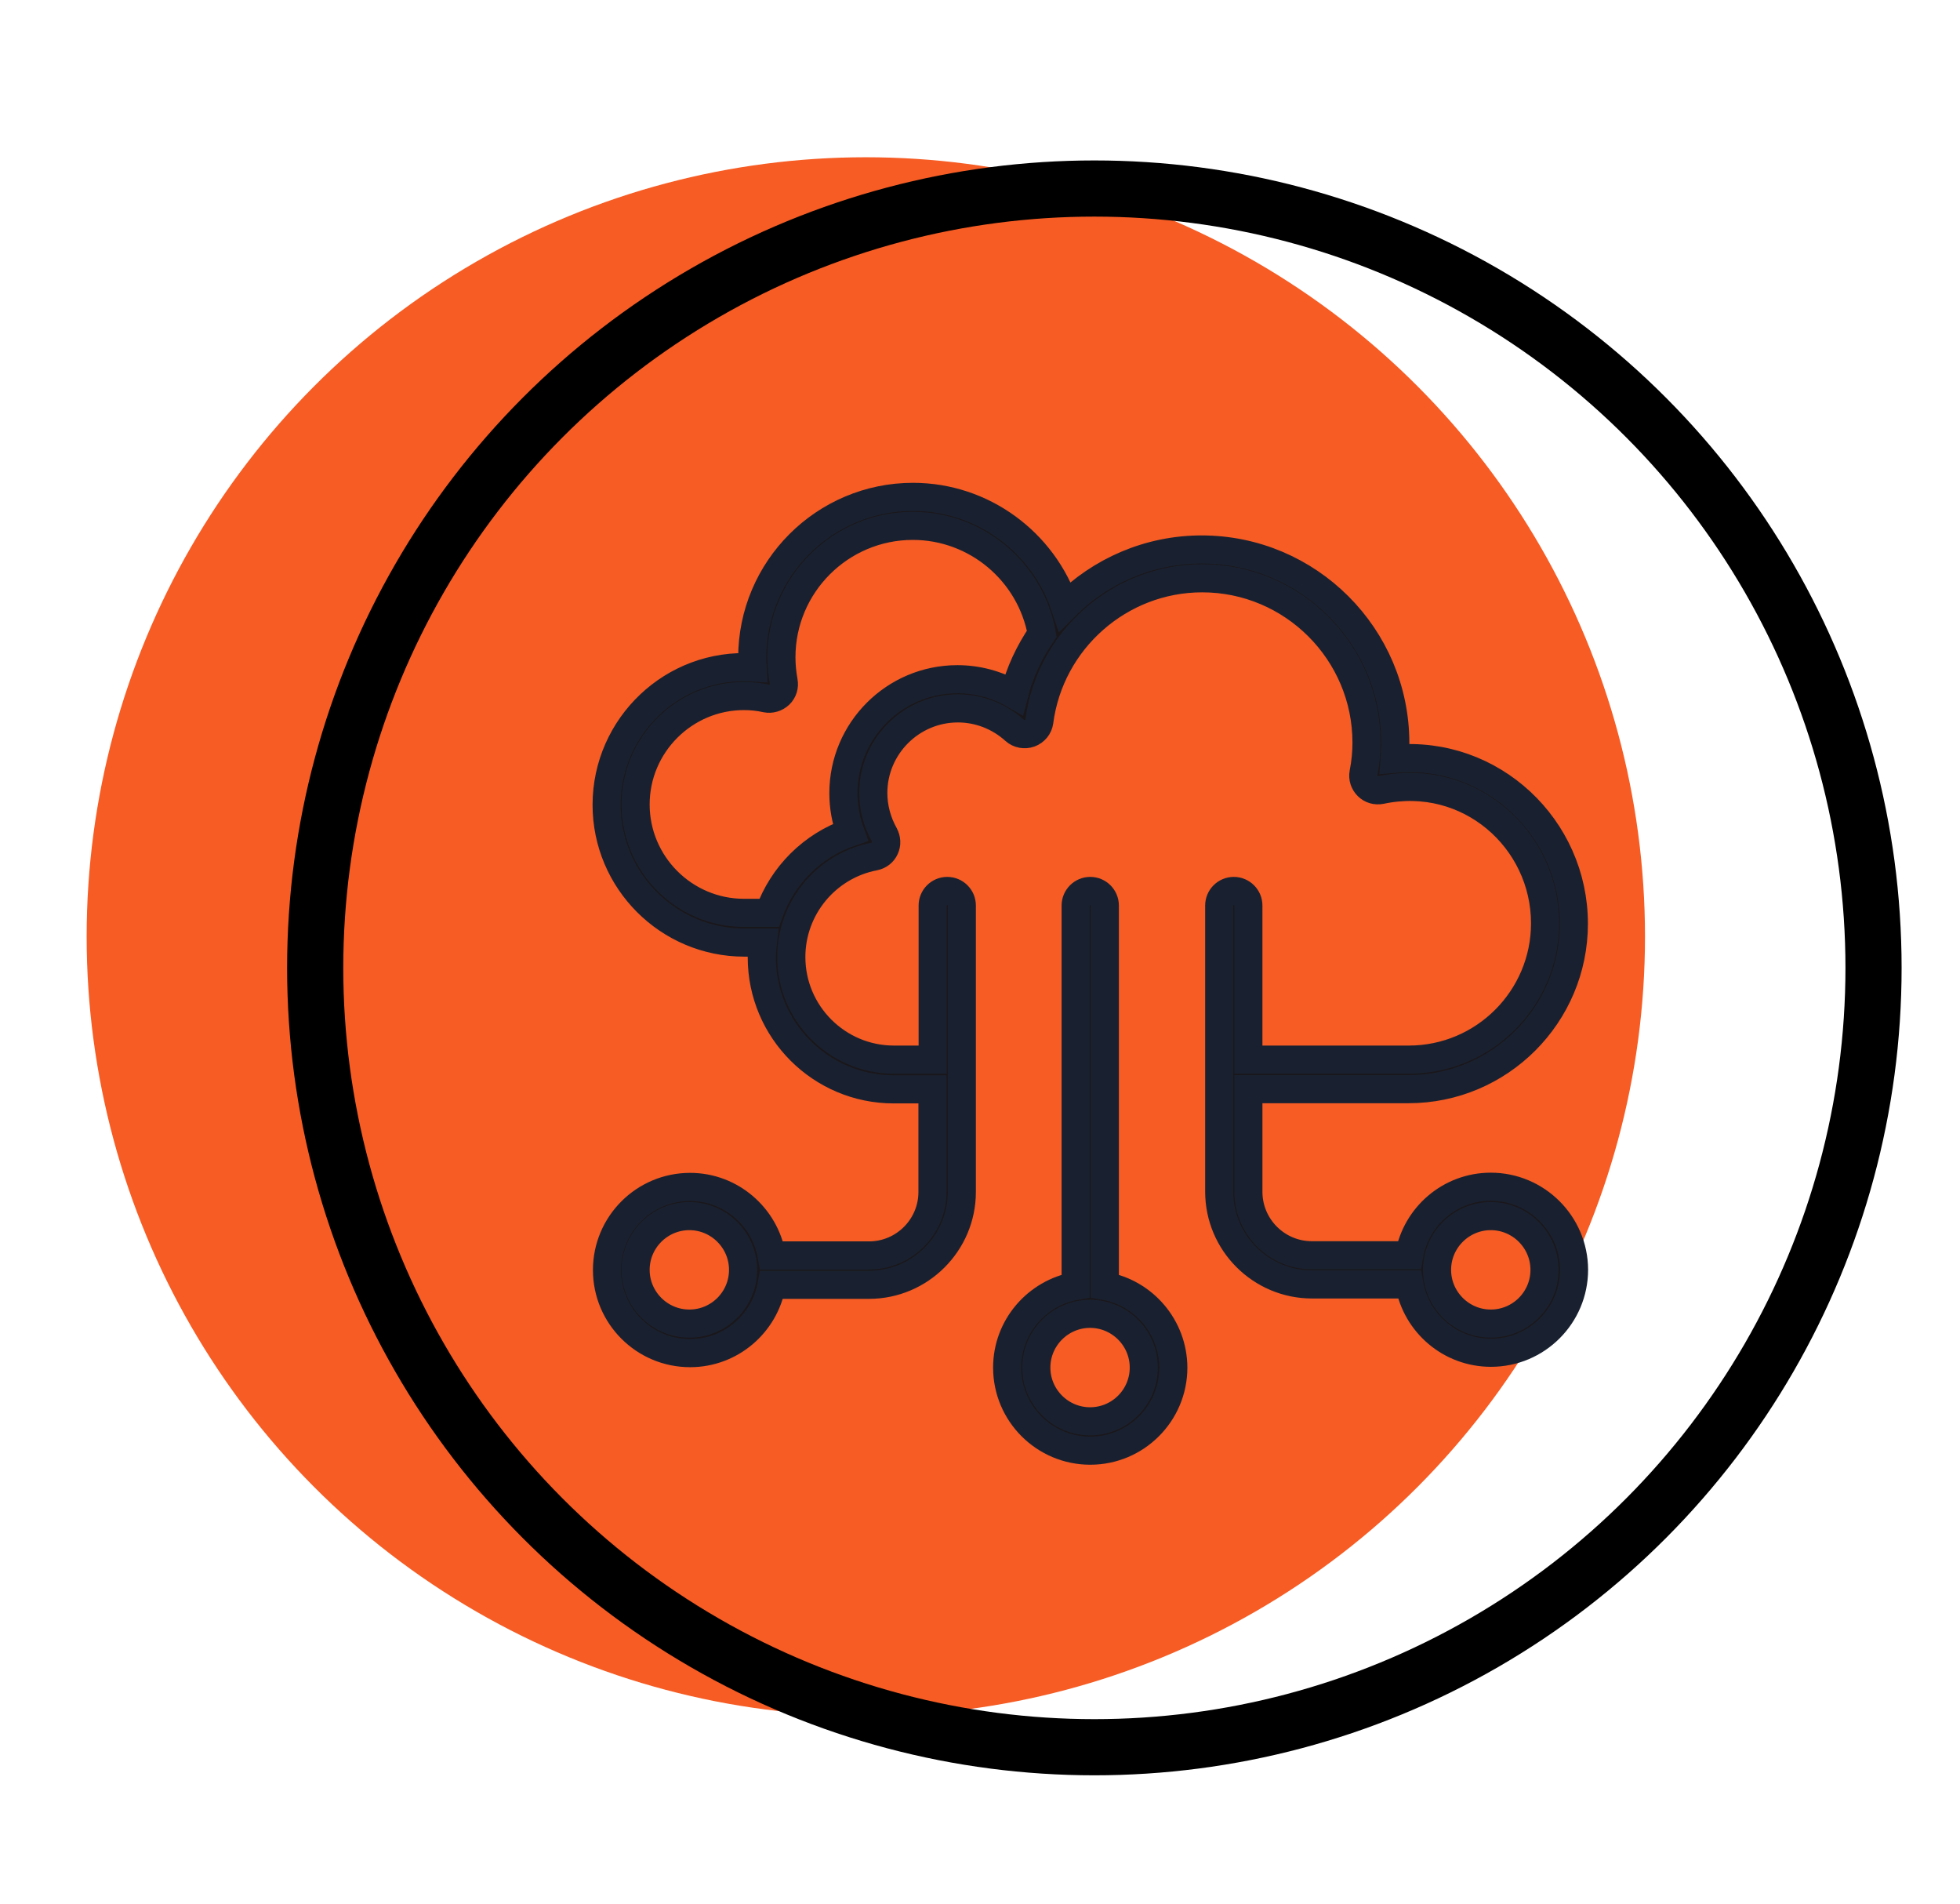 <?xml version='1.0' encoding='UTF-8'?>
<svg xmlns="http://www.w3.org/2000/svg" xmlns:xlink="http://www.w3.org/1999/xlink" version="1.1" id="Layer_1" x="0px" y="0px" viewBox="0 0 104.72 101.72" style="enable-background:new 0 0 104.72 101.72;" xml:space="preserve">
<style type="text/css">
	.st0{fill:#F65C24;}
	.st1{fill:#1A171B;stroke:#192130;stroke-width:1.5;stroke-miterlimit:10;}
	.st2{fill:none;stroke:#000000;stroke-width:3;stroke-linecap:round;stroke-linejoin:round;stroke-miterlimit:10;}
</style>
<g>
	<circle class="st0" cx="46.26" cy="50.03" r="41.63"/>
	<g>
		<path class="st1" d="M79.65,63.39c-2.18,0-3.99,1.58-4.36,3.66h-5.2c-1.87,0-3.39-1.52-3.39-3.39v-5.48h8.55    c4.88,0,8.84-3.97,8.84-8.84c0-5.12-4.37-9.28-9.58-8.81c0.02-0.28,0.04-0.56,0.04-0.83c0-5.71-4.64-10.35-10.35-10.35    c-2.83,0-5.42,1.16-7.3,3.04c-1.15-3.42-4.39-5.85-8.12-5.85c-4.73,0-8.59,3.85-8.59,8.59c0,0.17,0.01,0.34,0.02,0.52    c-4.25-0.27-7.8,3.14-7.8,7.34c0,4.06,3.3,7.36,7.36,7.36h0.99c-0.03,0.26-0.06,0.52-0.06,0.79c0,3.89,3.16,7.05,7.05,7.05h2.07    v5.48c0,1.87-1.52,3.39-3.39,3.39h-5.2c-0.37-2.07-2.18-3.66-4.36-3.66c-2.45,0-4.44,1.99-4.44,4.44c0,2.45,1.99,4.44,4.44,4.44    c2.18,0,3.99-1.58,4.36-3.65h5.2c2.73,0,4.96-2.23,4.96-4.96V48.37c0-0.43-0.35-0.78-0.78-0.78c-0.43,0-0.78,0.35-0.78,0.78v8.23    h-2.07c-3.02,0-5.48-2.46-5.48-5.48c0-2.62,1.87-4.88,4.44-5.37c0.25-0.05,0.46-0.21,0.56-0.44c0.11-0.23,0.09-0.49-0.03-0.72    c-0.38-0.68-0.59-1.45-0.59-2.23c0-2.49,2.03-4.52,4.52-4.52c1.12,0,2.2,0.42,3.04,1.18c0.21,0.19,0.52,0.25,0.8,0.15    c0.27-0.1,0.47-0.34,0.51-0.63c0.57-4.36,4.31-7.65,8.7-7.65c4.84,0,8.78,3.94,8.78,8.78c0,0.52-0.05,1.06-0.16,1.62    c-0.05,0.26,0.04,0.52,0.22,0.7c0.19,0.19,0.45,0.26,0.71,0.21c4.69-0.99,8.77,2.62,8.77,7.12c0,4.01-3.26,7.28-7.28,7.28H66.7    v-8.23c0-0.43-0.35-0.78-0.78-0.78c-0.43,0-0.78,0.35-0.78,0.78v15.28c0,2.74,2.23,4.96,4.96,4.96h5.2    c0.37,2.07,2.18,3.65,4.36,3.65c2.45,0,4.44-1.99,4.44-4.44C84.09,65.38,82.1,63.39,79.65,63.39z M36.83,70.7    c-1.58,0-2.87-1.29-2.87-2.87s1.29-2.87,2.87-2.87s2.87,1.29,2.87,2.87S38.42,70.7,36.83,70.7z M54.18,37.09    c-0.92-0.53-1.96-0.81-3.03-0.81c-3.36,0-6.09,2.73-6.09,6.09c0,0.72,0.13,1.43,0.37,2.09c-2.04,0.7-3.63,2.31-4.34,4.3h-1.34    c-3.19,0-5.79-2.6-5.79-5.79c0-3.19,2.6-5.79,5.79-5.79c0.39,0,0.79,0.04,1.19,0.13c0.25,0.05,0.52-0.03,0.71-0.21    c0.19-0.18,0.27-0.45,0.22-0.7c-0.08-0.45-0.12-0.87-0.12-1.29c0-3.87,3.15-7.02,7.02-7.02c3.39,0,6.29,2.45,6.89,5.76    C54.99,34.83,54.48,35.91,54.18,37.09z M79.65,70.7c-1.58,0-2.87-1.29-2.87-2.87s1.29-2.87,2.87-2.87c1.58,0,2.87,1.29,2.87,2.87    S81.24,70.7,79.65,70.7z"/>
		<path class="st1" d="M59.03,68.69V48.37c0-0.43-0.35-0.78-0.78-0.78c-0.43,0-0.78,0.35-0.78,0.78v20.32    c-2.07,0.37-3.66,2.18-3.66,4.36c0,2.45,1.99,4.44,4.44,4.44c2.45,0,4.44-1.99,4.44-4.44C62.68,70.87,61.1,69.06,59.03,68.69z     M58.24,75.92c-1.58,0-2.87-1.29-2.87-2.87s1.29-2.87,2.87-2.87s2.87,1.29,2.87,2.87S59.83,75.92,58.24,75.92z"/>
	</g>
	<circle class="st2" cx="58.47" cy="51.7" r="41.63"/>
</g>
</svg>